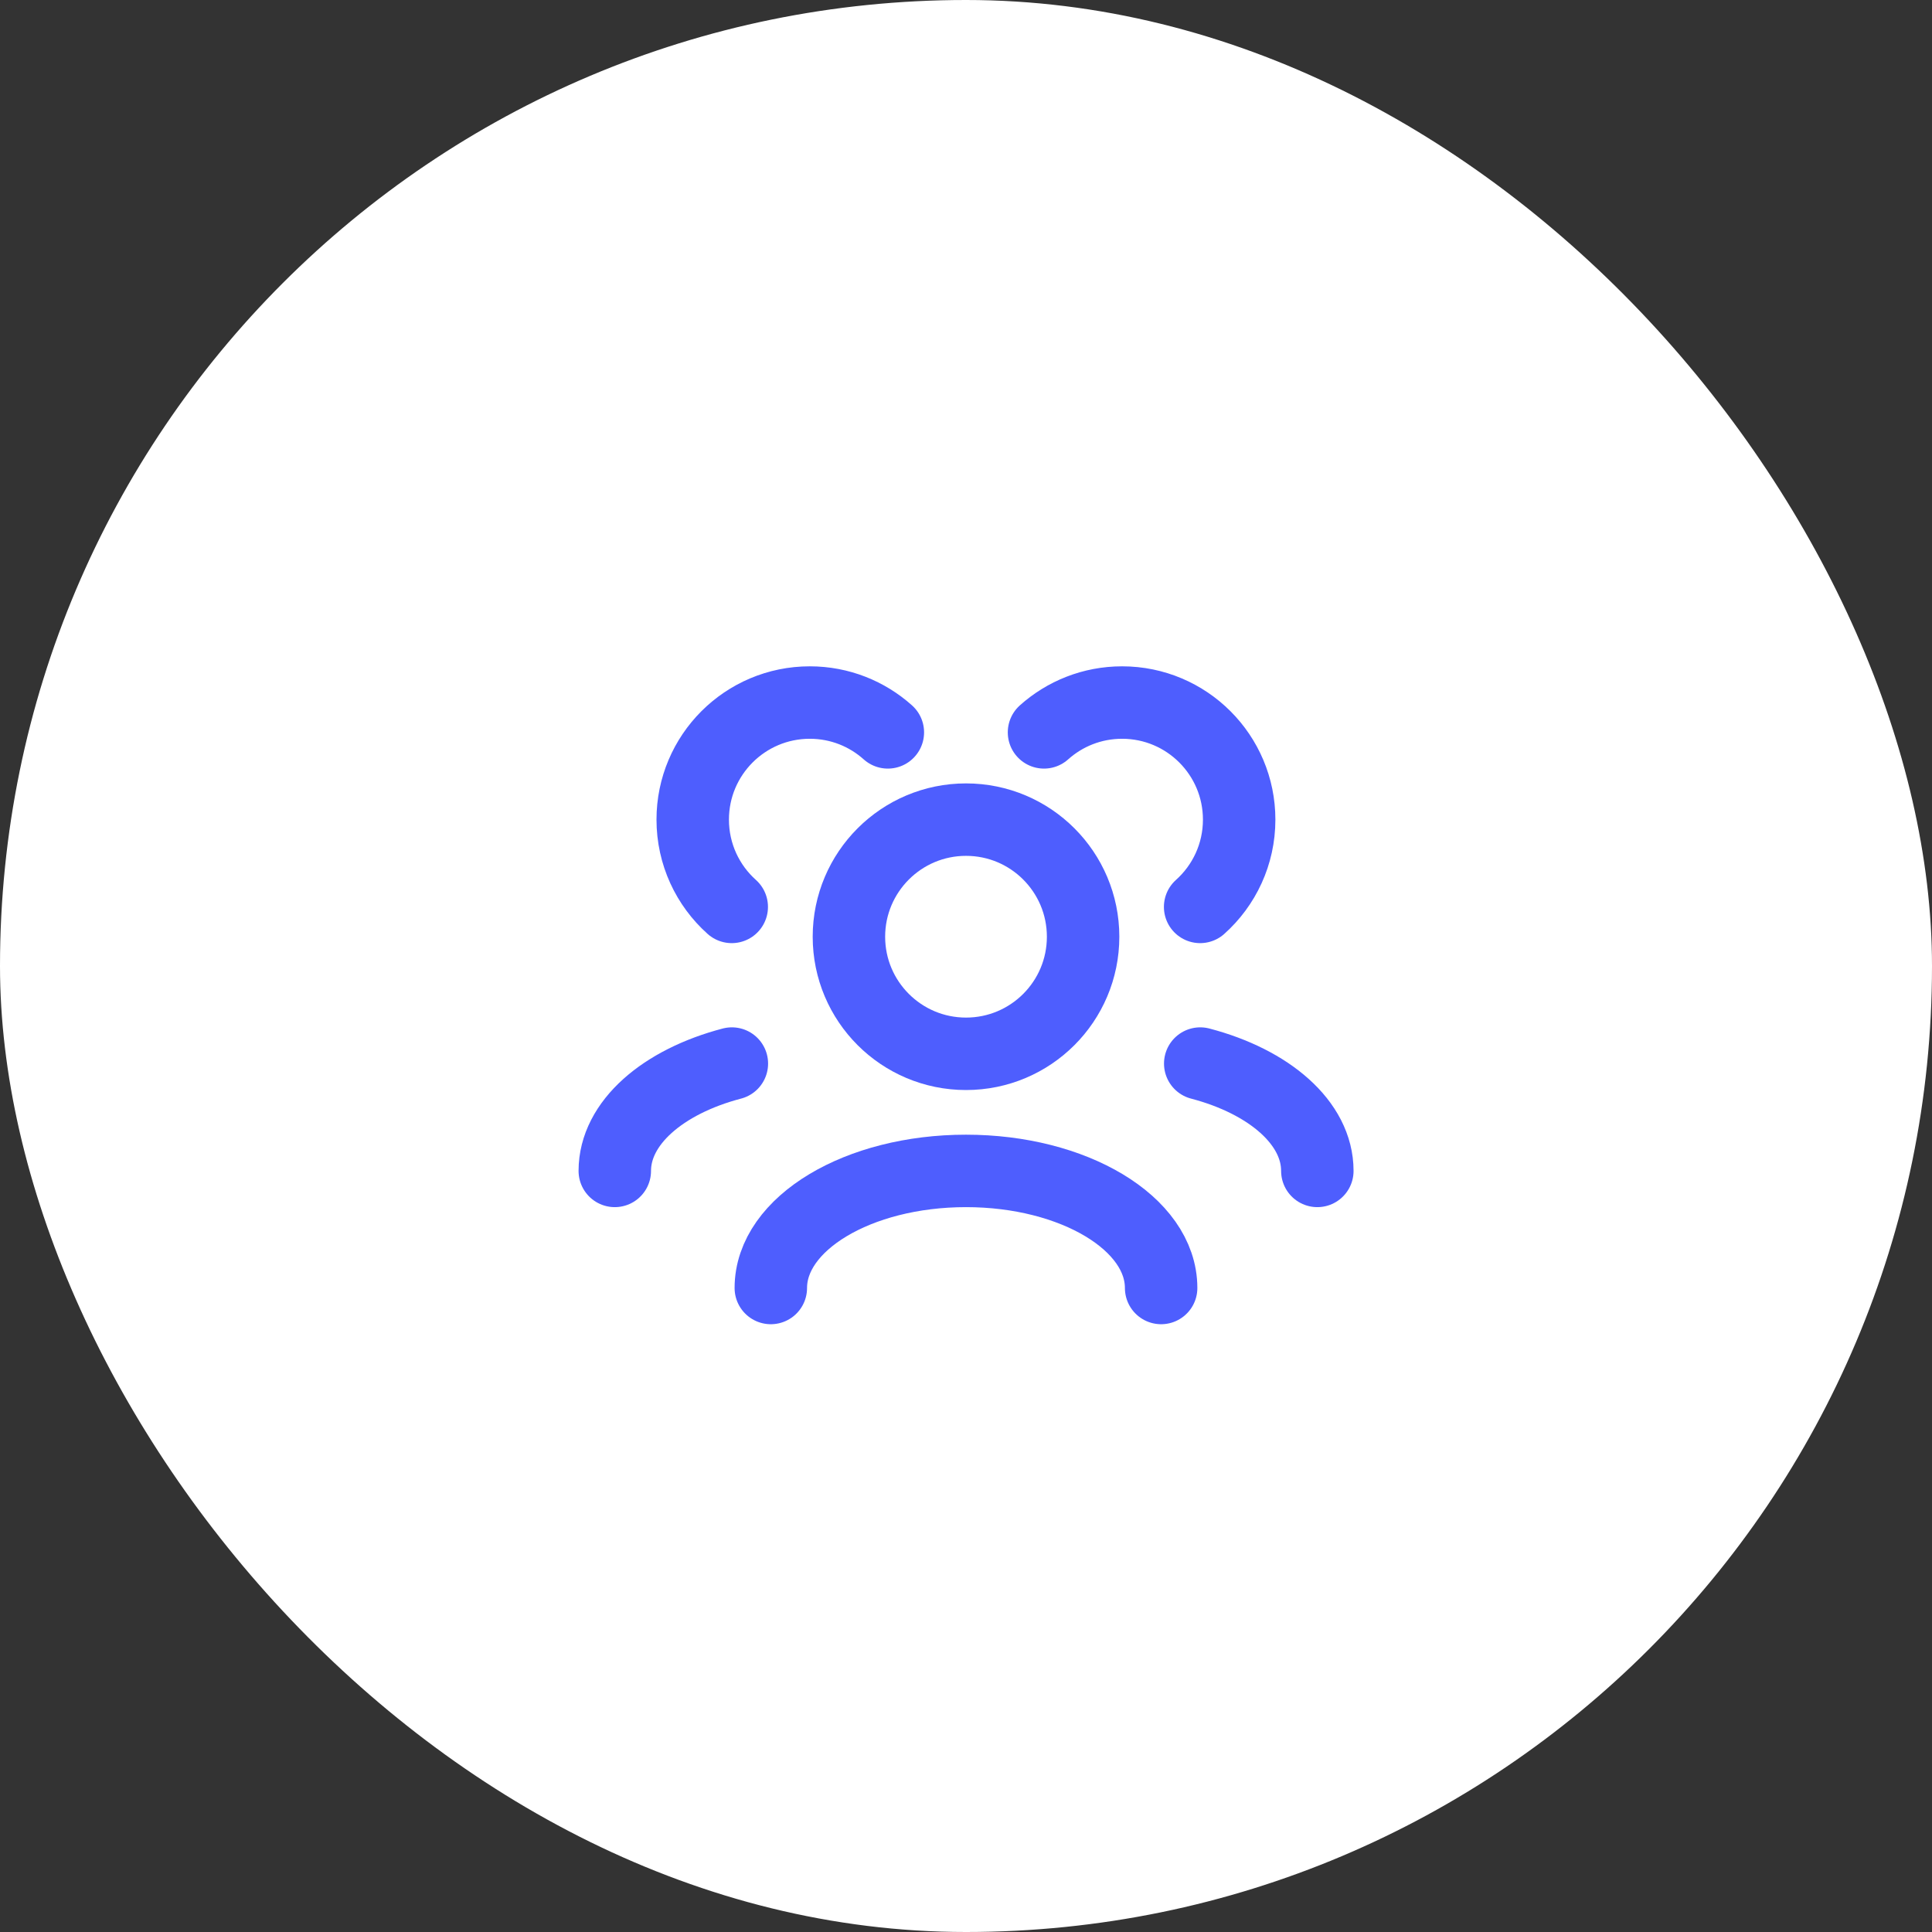 <svg width="80" height="80" viewBox="0 0 80 80" fill="none" xmlns="http://www.w3.org/2000/svg">
<rect x="0" y="0" width="80" height="80" fill="#333333" stroke="none"/>
<rect width="80" height="80" rx="40" fill="white"/>
<path d="M31.918 53.333C31.918 50.656 35.536 48.485 39.999 48.485C44.462 48.485 48.08 50.656 48.08 53.333" stroke="#4E5EFE" stroke-width="3" stroke-linecap="round" stroke-linejoin="round"/>
<path d="M49.699 44.04C52.553 44.788 54.548 46.496 54.548 48.485" stroke="#4E5EFE" stroke-width="3" stroke-linecap="round" stroke-linejoin="round"/>
<path d="M30.305 44.04C27.451 44.788 25.457 46.496 25.457 48.485" stroke="#4E5EFE" stroke-width="3" stroke-linecap="round" stroke-linejoin="round"/>
<path d="M40.001 43.636C42.679 43.636 44.849 41.466 44.849 38.788C44.849 36.11 42.679 33.939 40.001 33.939C37.323 33.939 35.152 36.11 35.152 38.788C35.152 41.466 37.323 43.636 40.001 43.636Z" stroke="#4E5EFE" stroke-width="3" stroke-linecap="round" stroke-linejoin="round"/>
<path d="M49.695 37.553C50.687 36.666 51.311 35.375 51.311 33.939C51.311 31.262 49.141 29.091 46.463 29.091C45.221 29.091 44.088 29.558 43.23 30.326" stroke="#4E5EFE" stroke-width="3" stroke-linecap="round" stroke-linejoin="round"/>
<path d="M30.3 37.553C29.308 36.666 28.684 35.375 28.684 33.939C28.684 31.262 30.854 29.091 33.532 29.091C34.774 29.091 35.907 29.558 36.764 30.326" stroke="#4E5EFE" stroke-width="3" stroke-linecap="round" stroke-linejoin="round"/>
</svg>
